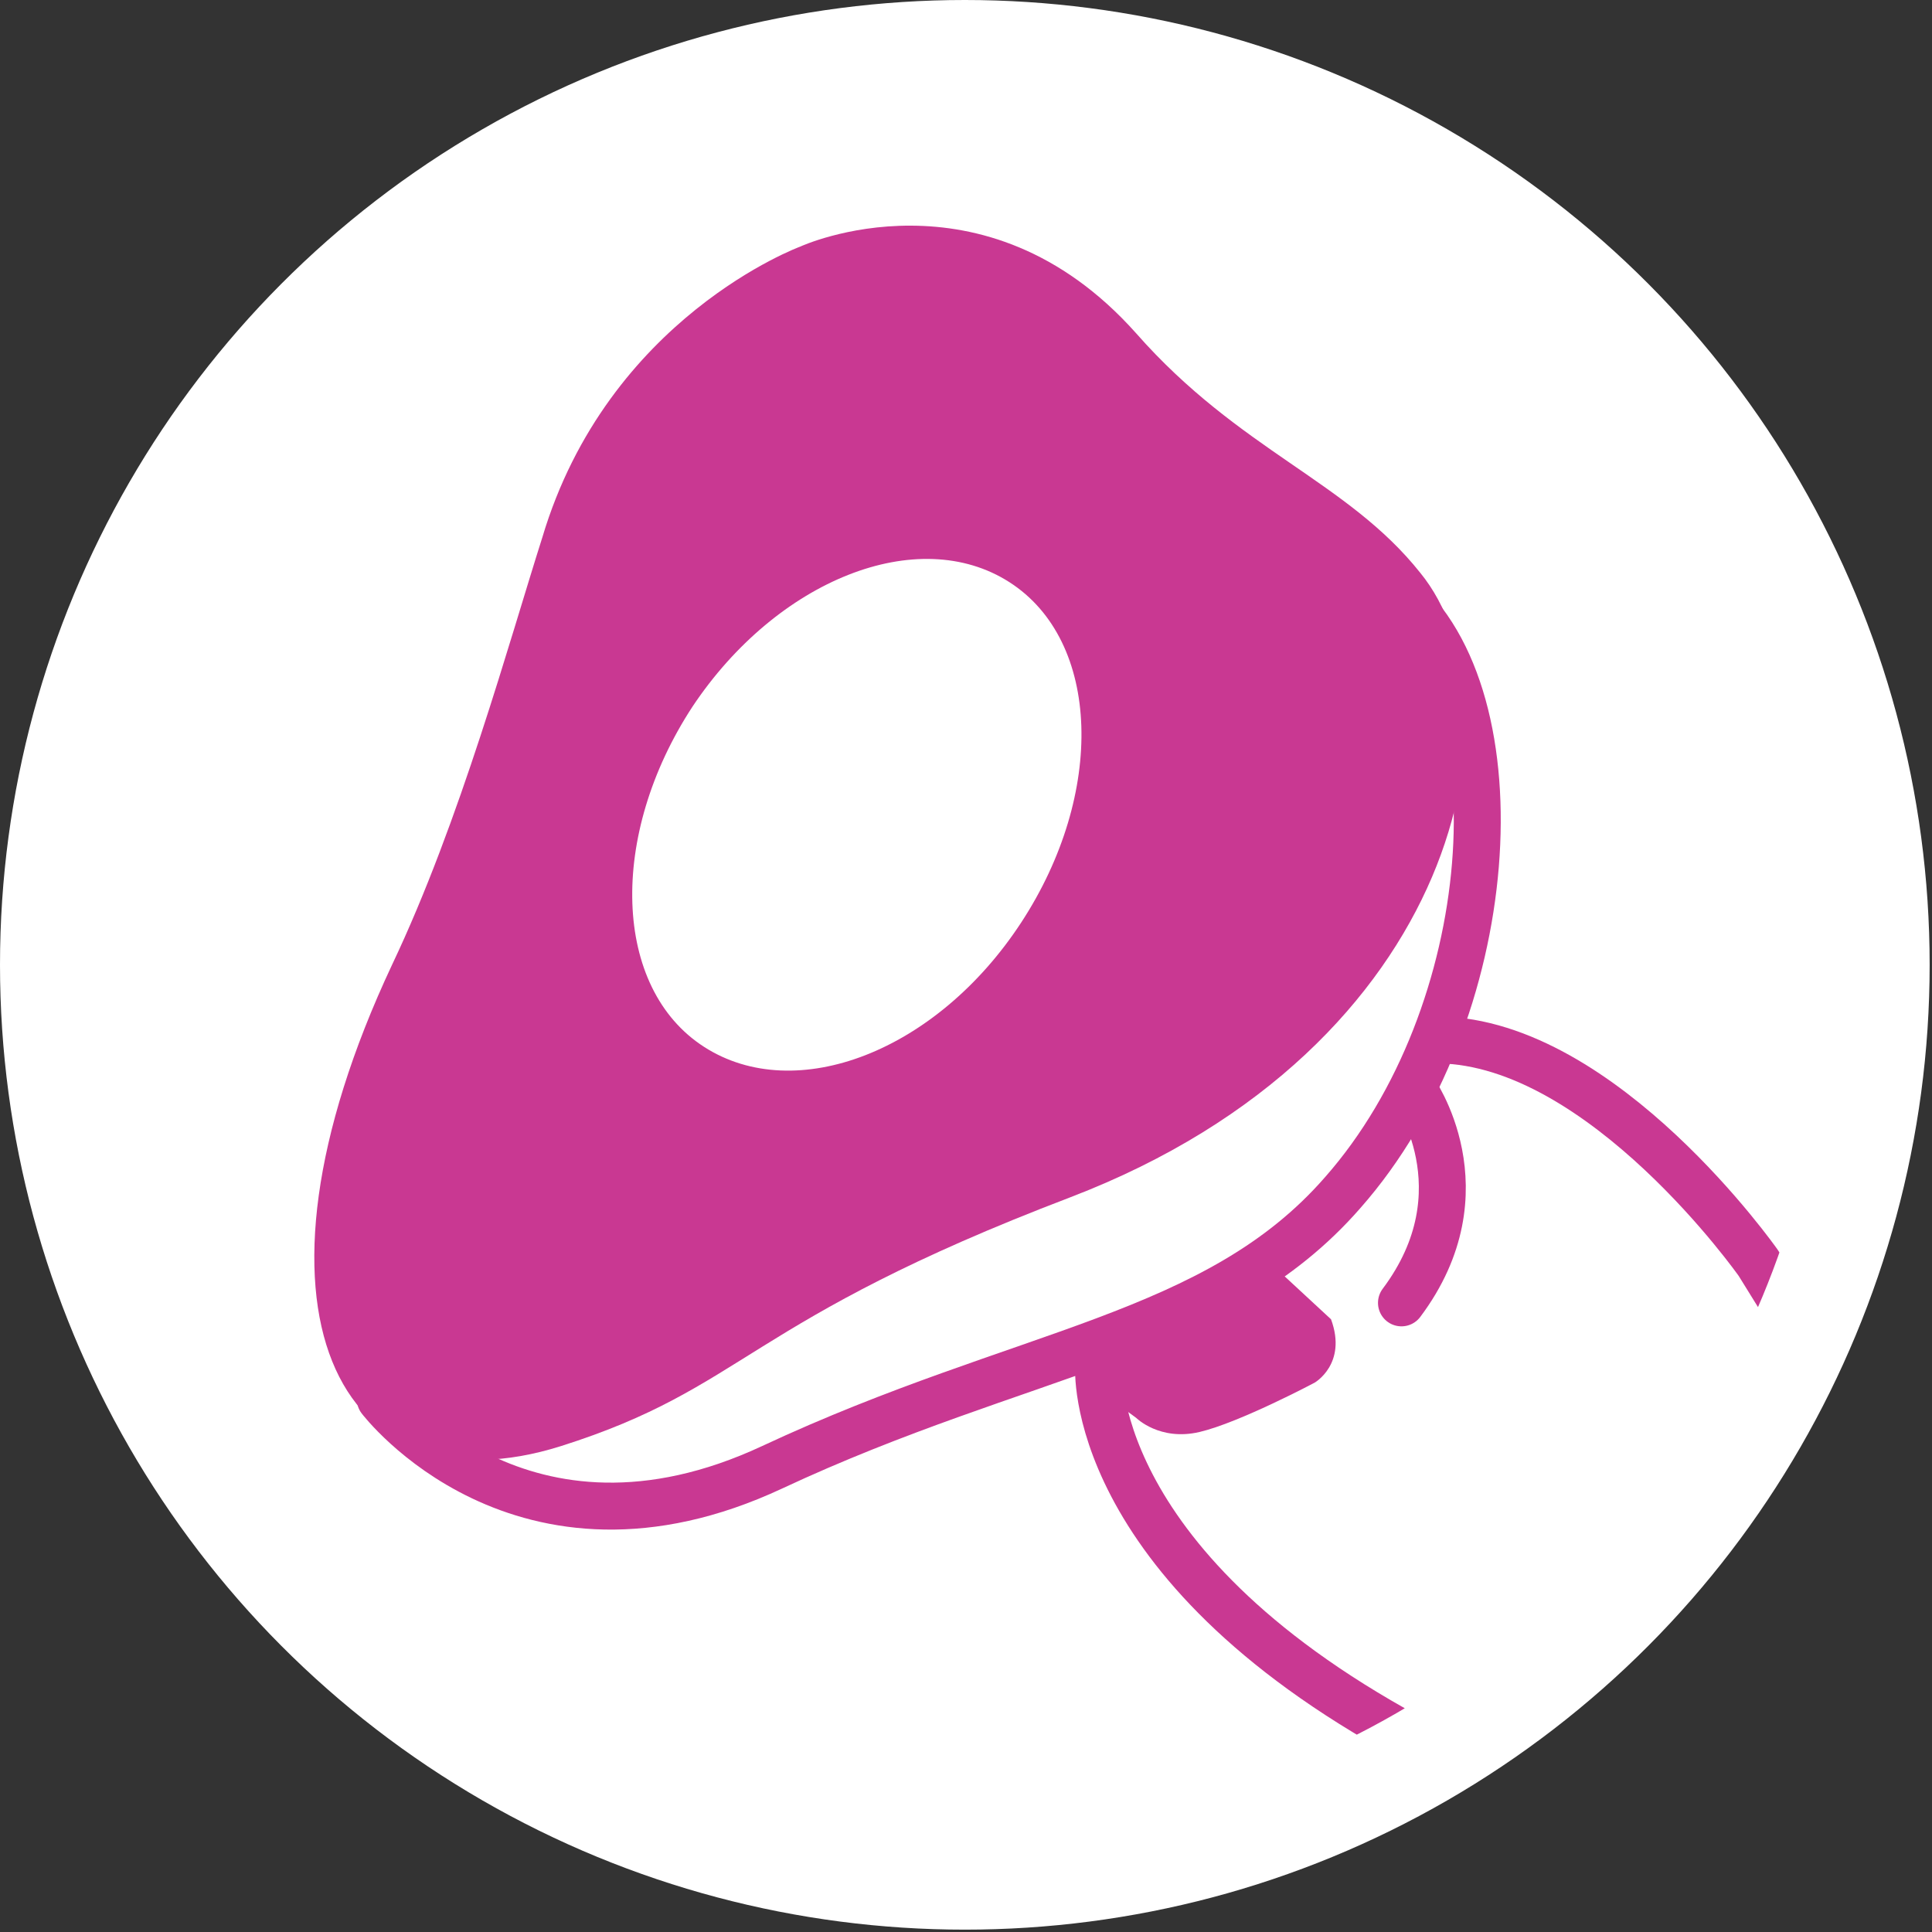 <?xml version="1.0" encoding="utf-8"?>
<!-- Generator: Adobe Illustrator 24.0.1, SVG Export Plug-In . SVG Version: 6.00 Build 0)  -->
<svg version="1.1" id="图层_1" xmlns="http://www.w3.org/2000/svg" xmlns:xlink="http://www.w3.org/1999/xlink" x="0px" y="0px"
	 viewBox="0 0 82.3 82.3" style="enable-background:new 0 0 82.3 82.3;" xml:space="preserve">
<rect x="0" y="0" width="82.3" height="82.3" fill="#333333" stroke="none"/>
<style type="text/css">
	.st0{fill:#FFFFFF;}
	.st1{fill:#231F20;}
	.st2{fill:none;stroke:#FFFFFF;stroke-miterlimit:10;}
	.st3{clip-path:url(#SVGID_2_);}
	.st4{fill:none;stroke:#C93892;stroke-width:2;stroke-linecap:round;stroke-linejoin:round;stroke-miterlimit:10;}
	.st5{fill:#C93892;}
</style>
<g>
	<path class="st0" d="M43,37.9"/>
	<path class="st1" d="M43,37.9"/>
	<line class="st2" x1="45.6" y1="40.6" x2="51.1" y2="38.4"/>
	<path class="st2" d="M35.5,28.4"/>
	<circle class="st0" cx="41.1" cy="41.1" r="41.1"/>
	<g>
		<defs>
			<circle id="SVGID_1_" cx="41.1" cy="41.1" r="36.8"/>
		</defs>
		<clipPath id="SVGID_2_">
			<use xlink:href="#SVGID_1_"  style="overflow:visible;"/>
		</clipPath>
		<g class="st3">
			<path class="st4" d="M16.2,59.6c0,0,6,7.9,16.7,2.9S51.8,57,57.2,50.8c6.7-7.6,7.6-21.1,2.3-25.5"/>
			<path class="st5" d="M45,57.9l3.4,2.5c0,0,1,1,2.7,0.6c1.7-0.4,4.9-2.1,4.9-2.1s1.4-0.8,0.7-2.7l-2.7-2.5L45,57.9z"/>
			<path class="st4" d="M46.8,58.2c0,0-0.6,8.3,13.2,15.8c13.8,7.6,17.6,9.2,17.6,9.2s6.8,4.6,10.1,0.6c3.3-3.9,0.7-7.5,0-9
				C87,73.3,74.9,53.8,74.9,53.8s-6.6-9.4-13.6-9.5"/>
			<path class="st4" d="M60.2,46.4c0,0,3.1,4.3-0.5,9.1"/>
			<path class="st5" d="M48.4,14.2c4.4,5,9,6.3,12.1,10.2C65,29.9,62.3,44.6,45.6,51c-13.9,5.3-13.8,8.1-21.7,10.6
				c-9.5,3-14.1-5.8-7.2-20.5c2.9-6.1,5-13.8,6.4-18.2c2.8-9.4,11-12.4,11-12.4S41.9,6.9,48.4,14.2z M29.5,30.1
				c-3.6,5.5-3.4,12,0.5,14.5s9.9,0.2,13.5-5.3c3.6-5.5,3.4-12-0.5-14.5S33.1,24.7,29.5,30.1z"/>
		</g>
	</g>
</g>
</svg>
